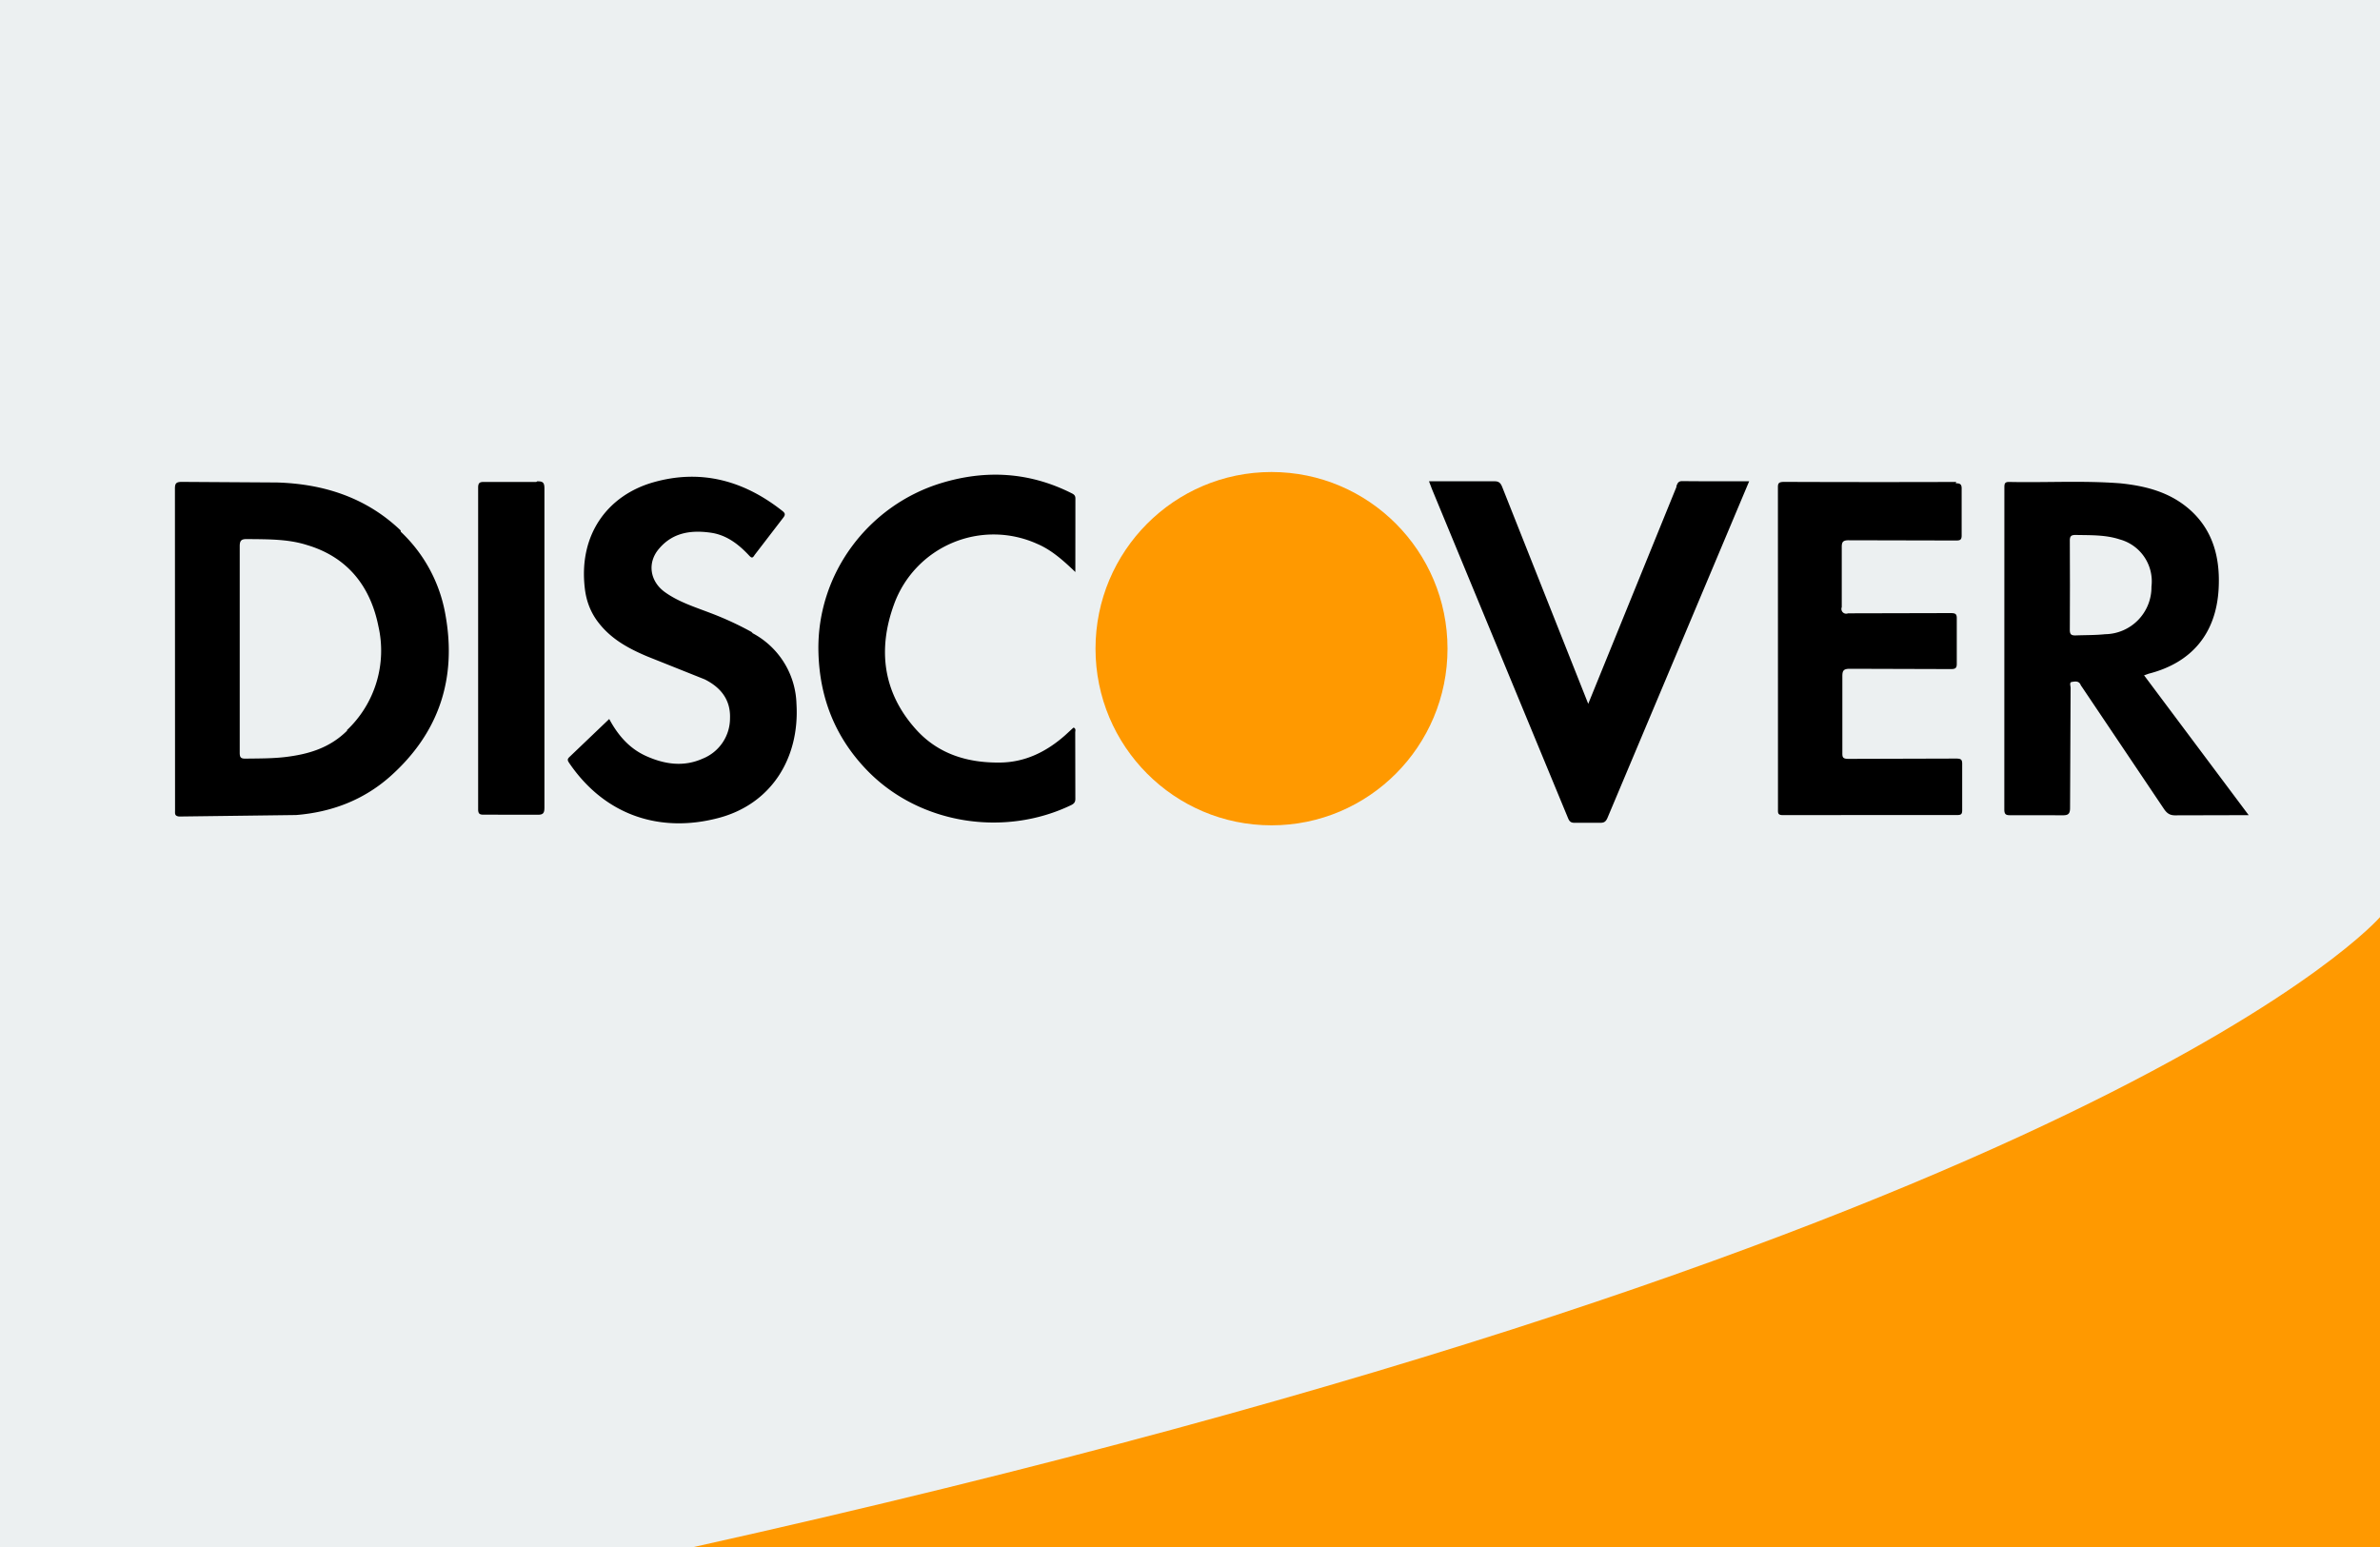 <svg xmlns="http://www.w3.org/2000/svg" viewBox="0 0 40 26"><path d="M0 0h40v26H0z" fill-rule="evenodd" fill="#ecf0f1"/><path d="M11.66 26H40V15.414S35.44 20.707 11.66 26z" fill="#f90"/><g fill-rule="evenodd"><path d="M6.734 8.915c-.58-.554-1.293-.782-2.077-.806l-1.6-.01c-.104-.001-.118.032-.117.124l.002 5.4c0 .05-.01.092.07.1l1.965-.025c.594-.048 1.13-.25 1.58-.648.82-.73 1.125-1.646.928-2.725a2.5 2.5 0 0 0-.75-1.389zm-.895 3.36c-.3.3-.662.404-1.06.45-.217.024-.436.022-.654.025-.08.001-.096-.023-.096-.1V9.184c-.001-.106.032-.126.13-.124.34.004.682-.002 1 .1.675.2 1.064.686 1.2 1.362a1.84 1.84 0 0 1-.532 1.753zm30.19-.922l.082-.03c.728-.185 1.137-.68 1.177-1.43.027-.5-.085-.973-.483-1.326-.332-.294-.737-.4-1.17-.444-.62-.048-1.244-.01-1.866-.023-.076-.002-.082.03-.082.093l-.001 5.413c0 .083.03.096.102.095l.867.001c.104.003.137-.02.136-.13L34.8 11.56c0-.034-.028-.1.03-.1.053-.01.113-.015.14.053.004.01.012.02.018.028l1.378 2.05c.052.078.102.115.202.112l1.225-.003-1.755-2.346zm-.65-.694c-.162.017-.325.014-.487.02-.08.003-.107-.014-.105-.1l.002-.743-.002-.743c-.002-.086.025-.104.106-.102.247.005.495-.004.734.075a.73.73 0 0 1 .532.793.79.79 0 0 1-.78.8zM32.878 8.1a397.74 397.74 0 0 1-2.89-.001c-.1 0-.108.027-.107.1l.001 5.4c0 .058-.007.102.082.1l2.934-.001c.065 0 .08-.02.08-.082v-.767c.002-.085-.018-.1-.107-.1l-1.8.005c-.1.001-.108-.027-.107-.1V11.37c-.001-.097.018-.13.125-.13l1.7.005c.077 0 .1-.018.098-.097v-.744c.002-.083-.016-.1-.106-.1l-1.722.004a.08.08 0 0 1-.105-.104v-1c-.002-.095.018-.125.12-.124l1.8.004c.068 0 .096-.01.095-.088v-.778c.002-.08-.025-.096-.1-.096zM12.65 10.632a5.33 5.33 0 0 0-.712-.33c-.26-.1-.53-.184-.76-.348-.258-.183-.304-.5-.1-.734.23-.272.54-.314.868-.267.26.037.46.188.636.375.043.046.063.064.1 0l.48-.625c.046-.057.03-.083-.018-.12-.643-.506-1.362-.704-2.16-.478-.764.216-1.267.874-1.154 1.793.025.206.098.4.23.568.214.276.5.432.82.567l.964.385c.27.135.437.344.425.656a.73.73 0 0 1-.459.676c-.32.143-.636.096-.943-.04-.286-.126-.48-.35-.628-.626l-.67.64c-.035.033-.032.055-.007.093.615.908 1.552 1.18 2.5.934.898-.23 1.38-1.006 1.324-1.923a1.39 1.39 0 0 0-.756-1.196zm15.525-2.447l-1.482 3.644-1.444-3.64c-.025-.064-.053-.1-.126-.1h-1.106l.05.132 2.287 5.53c.023.056.05.08.114.077h.422c.07.003.1-.02.128-.086l2.38-5.654c-.386 0-.756.002-1.126-.002-.066-.001-.08.04-.097.084zM18.04 12.23l-.137.126c-.317.28-.676.457-1.1.46-.547.006-1.037-.145-1.408-.557-.555-.617-.647-1.34-.37-2.1a1.78 1.78 0 0 1 2.408-1.018c.236.1.434.275.64.473l.001-1.238c0-.052-.03-.07-.067-.088-.705-.354-1.436-.397-2.184-.17-1.22.37-2.097 1.516-2.068 2.833.017.778.285 1.45.828 2.006.88.9 2.3 1.114 3.422.573.06-.03.07-.063.068-.12l-.002-1.1c0-.026.016-.06-.023-.08zM9.014 8.1h-.878c-.074-.001-.1.015-.1.096V13.6c0 .074.022.093.094.092l.9.001c.105.003.12-.033.12-.125V8.21c0-.1-.026-.123-.123-.12z"/><ellipse cx="21.37" cy="10.902" rx="2.958" ry="2.969" fill="#f90"/></g></svg>